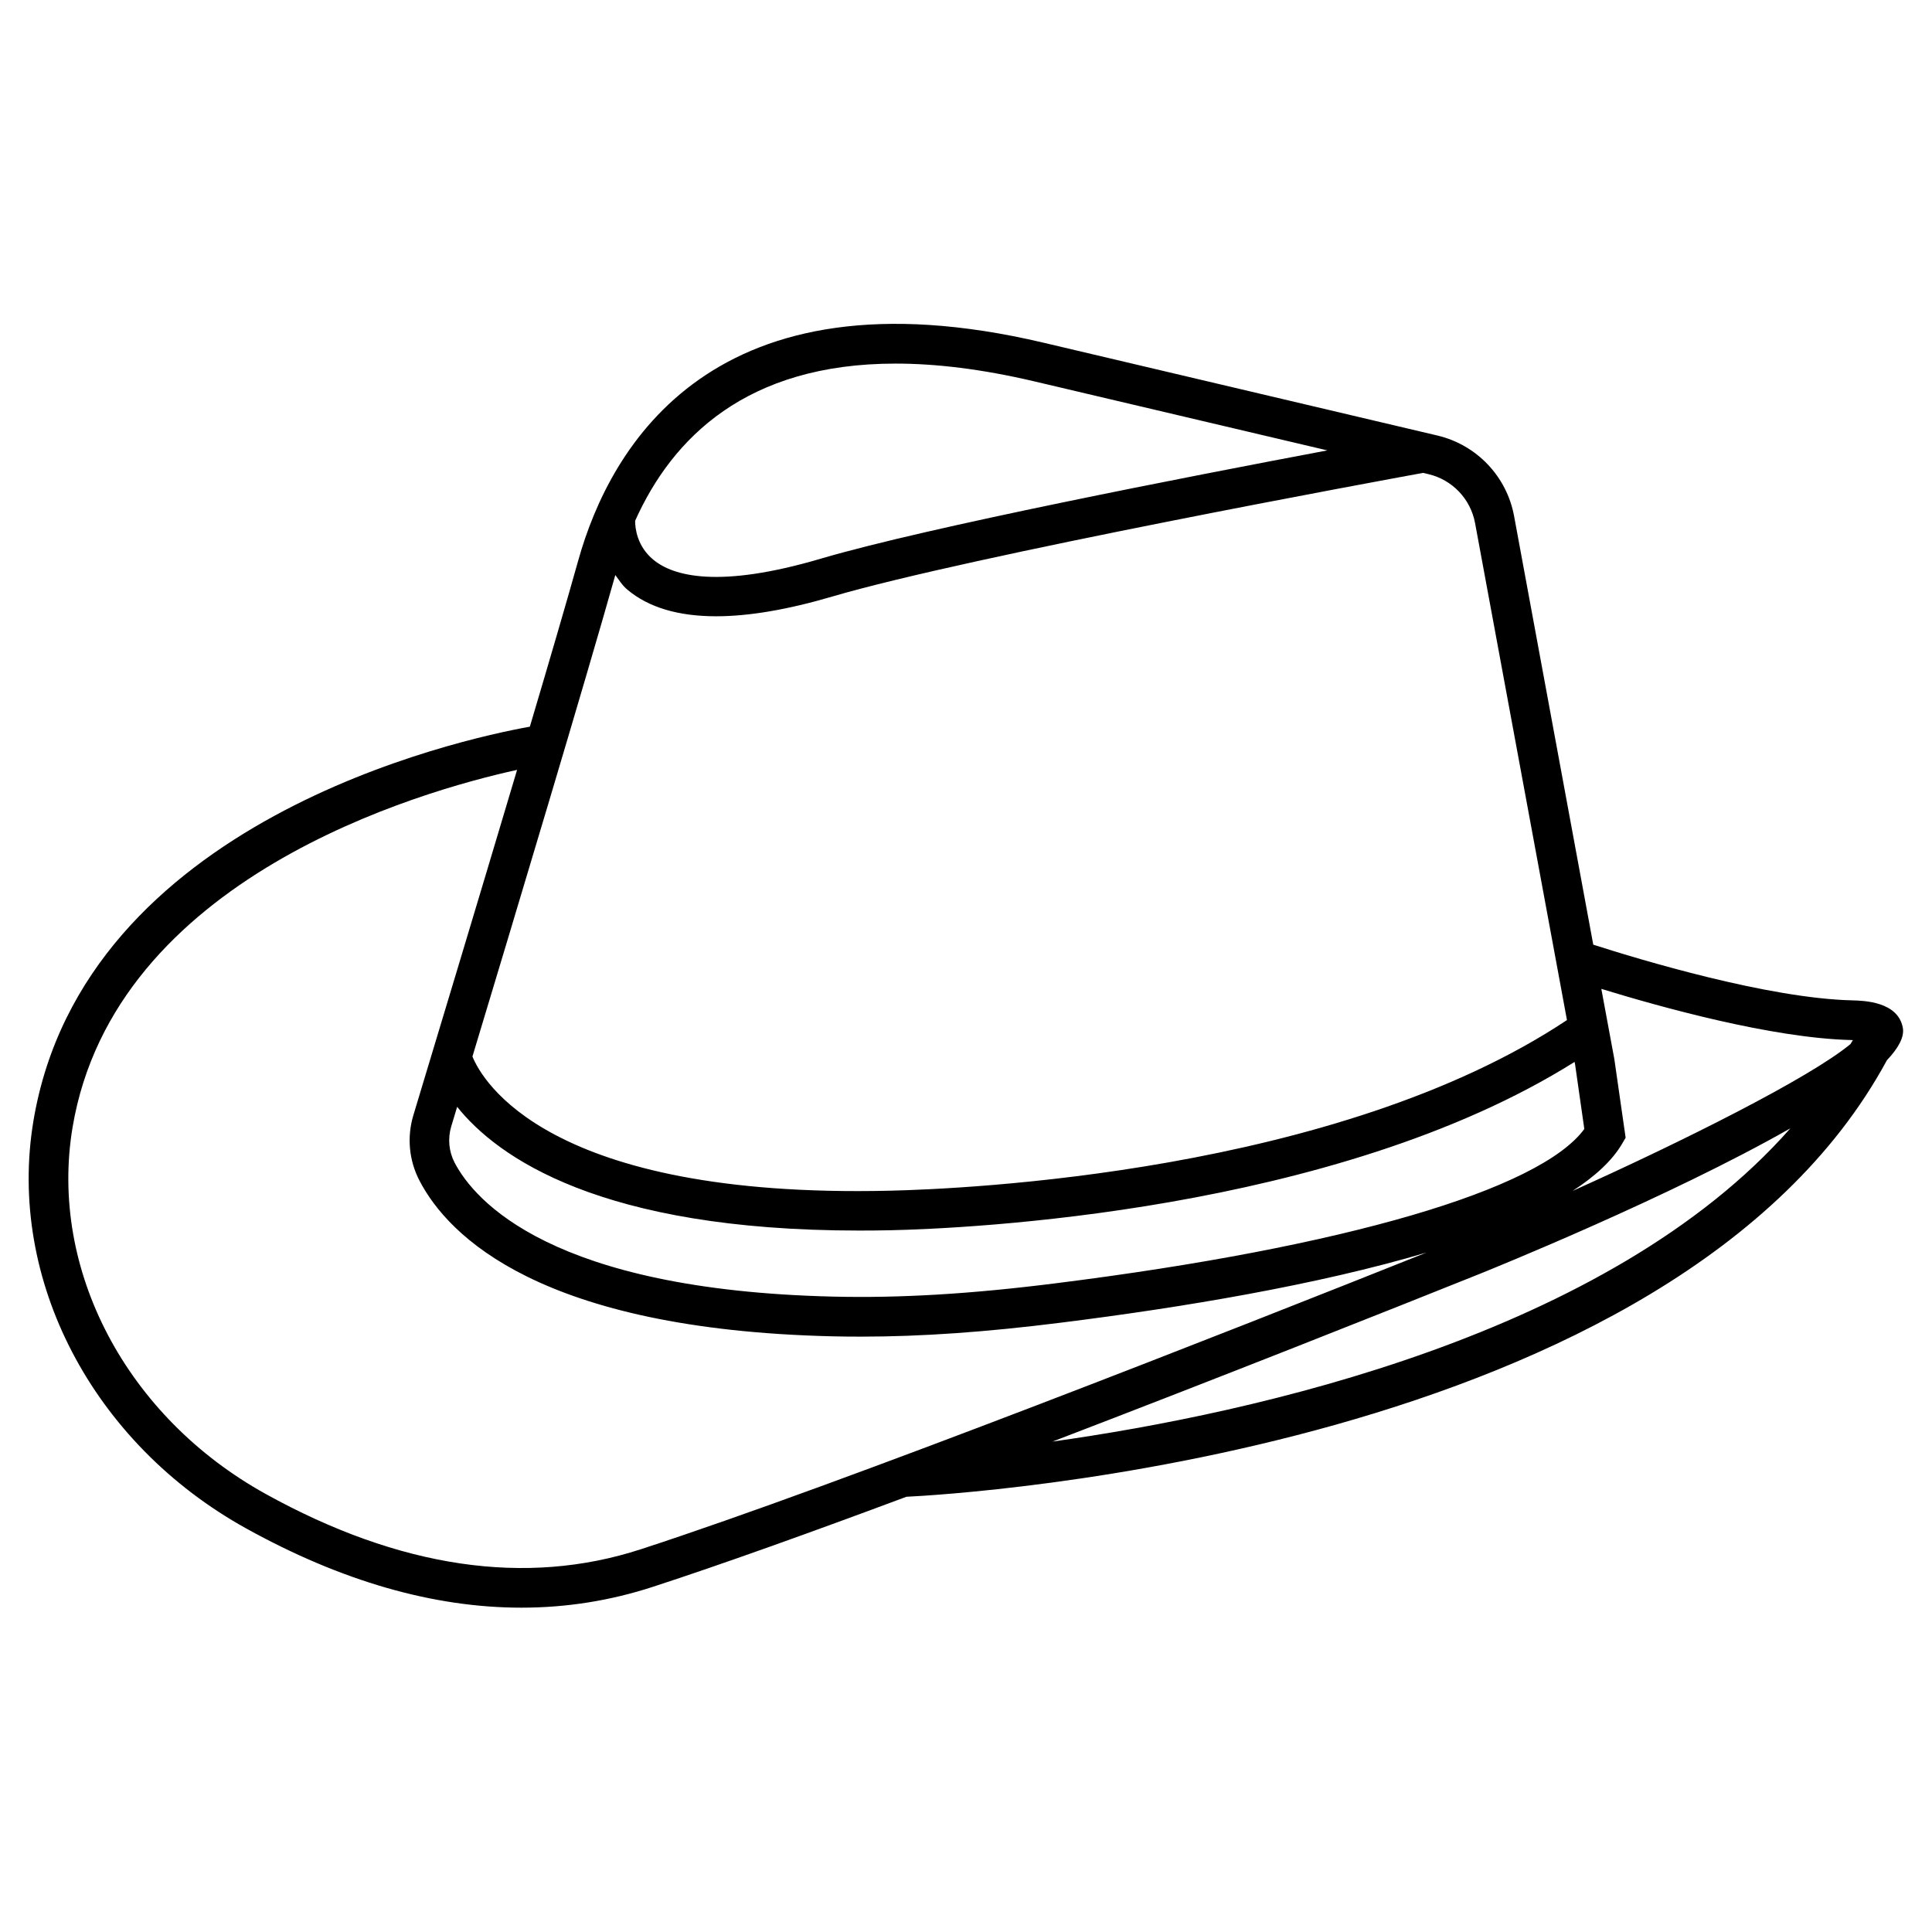 <?xml version="1.0" encoding="UTF-8"?>
<!-- Uploaded to: ICON Repo, www.iconrepo.com, Generator: ICON Repo Mixer Tools -->
<svg fill="#000000" width="800px" height="800px" version="1.1" viewBox="144 144 512 512" xmlns="http://www.w3.org/2000/svg">
 <path d="m648.27 416.39c-1.258-6.992-10.391-7.199-13.414-7.285-22.293-0.523-56.344-10.812-68.625-14.758l-20.992-113.63c-1.953-10.477-9.887-18.809-20.258-21.285l-104.58-24.645c-87.262-20.531-114.62 27.328-123.14 57.664-2.894 10.348-7.555 26.324-12.844 44.125-18.66 3.359-118.25 24.938-131.56 104.48-7.012 42.047 15.66 85.457 56.426 108.02 25.211 13.961 49.605 20.973 72.906 20.973 11.922 0 23.574-1.848 34.891-5.543 18.055-5.879 41.711-14.359 67.133-23.848 13.289-0.629 203.62-11.777 259.84-115.69 3.019-3.188 4.656-6.129 4.219-8.582zm-13.648 3.231c0.148 0 0.273 0 0.418 0.02-0.188 0.355-0.461 0.691-0.652 1.051-10.852 8.984-44.418 25.777-73.641 38.918 5.918-3.84 10.496-7.996 13.141-12.531l0.922-1.574-3-20.867-3.441-18.578c15.602 4.789 45.223 13.059 66.254 13.562zm-371.03 22.863c0.461-1.512 0.988-3.273 1.555-5.164 10.645 13.309 37.891 32.789 106.55 32.789 2.664 0 5.414-0.02 8.23-0.082 19.629-0.418 117.75-4.66 181.35-44.609l0.148 0.754 2.434 17.023c-11.82 16.121-63.711 31.301-139.95 40.871-22.715 2.875-41.562 3.969-59.113 3.547-74.691-1.762-95.031-25.422-100.32-35.496-1.539-2.981-1.855-6.402-0.887-9.633zm117.74-202.13c10.707 0 22.859 1.449 36.633 4.68l77.797 18.324c-37.07 6.992-106.01 20.383-134.18 28.676-27.227 8.039-39.191 4.617-44.418 0.316-4.391-3.609-4.852-8.461-4.852-10.328 9.844-21.957 29.512-41.668 69.02-41.668zm-74.27 56.027c1.008 1.344 1.805 2.731 3.273 3.945 5.582 4.66 13.434 6.992 23.449 6.992 8.648 0 18.914-1.742 30.773-5.227 36.484-10.73 146.7-30.965 156.56-32.77l1.449 0.336c6.32 1.492 11.168 6.59 12.344 12.973l24.352 131.7c-61.004 40.578-160.02 44.777-179.52 45.219-90.812 2.121-108.05-29.41-110.54-35.562 10.895-36.086 30.102-100.01 37.867-127.61zm6.781 258.18c-30.48 9.93-63.941 4.996-99.438-14.652-36.902-20.426-57.457-59.449-51.18-97.129 11.082-66.207 92.133-89.109 117.81-94.758-10.621 35.664-22.586 75.277-27.457 91.422-1.785 5.856-1.219 12.113 1.66 17.57 7.641 14.57 31.992 39.297 109.37 41.125 2.519 0.062 5.039 0.082 7.598 0.082 15.953 0 33.043-1.195 53.066-3.715 31.887-3.988 67.867-9.973 96.793-18.578-51.555 20.57-154.73 61.23-208.22 78.633zm109.07-28.527c44.547-17.066 88.648-34.594 113.48-44.547 3.043-1.238 49.941-20.172 82.078-38.477-48.113 54.684-141.93 75.488-195.56 83.023z"/>
</svg>